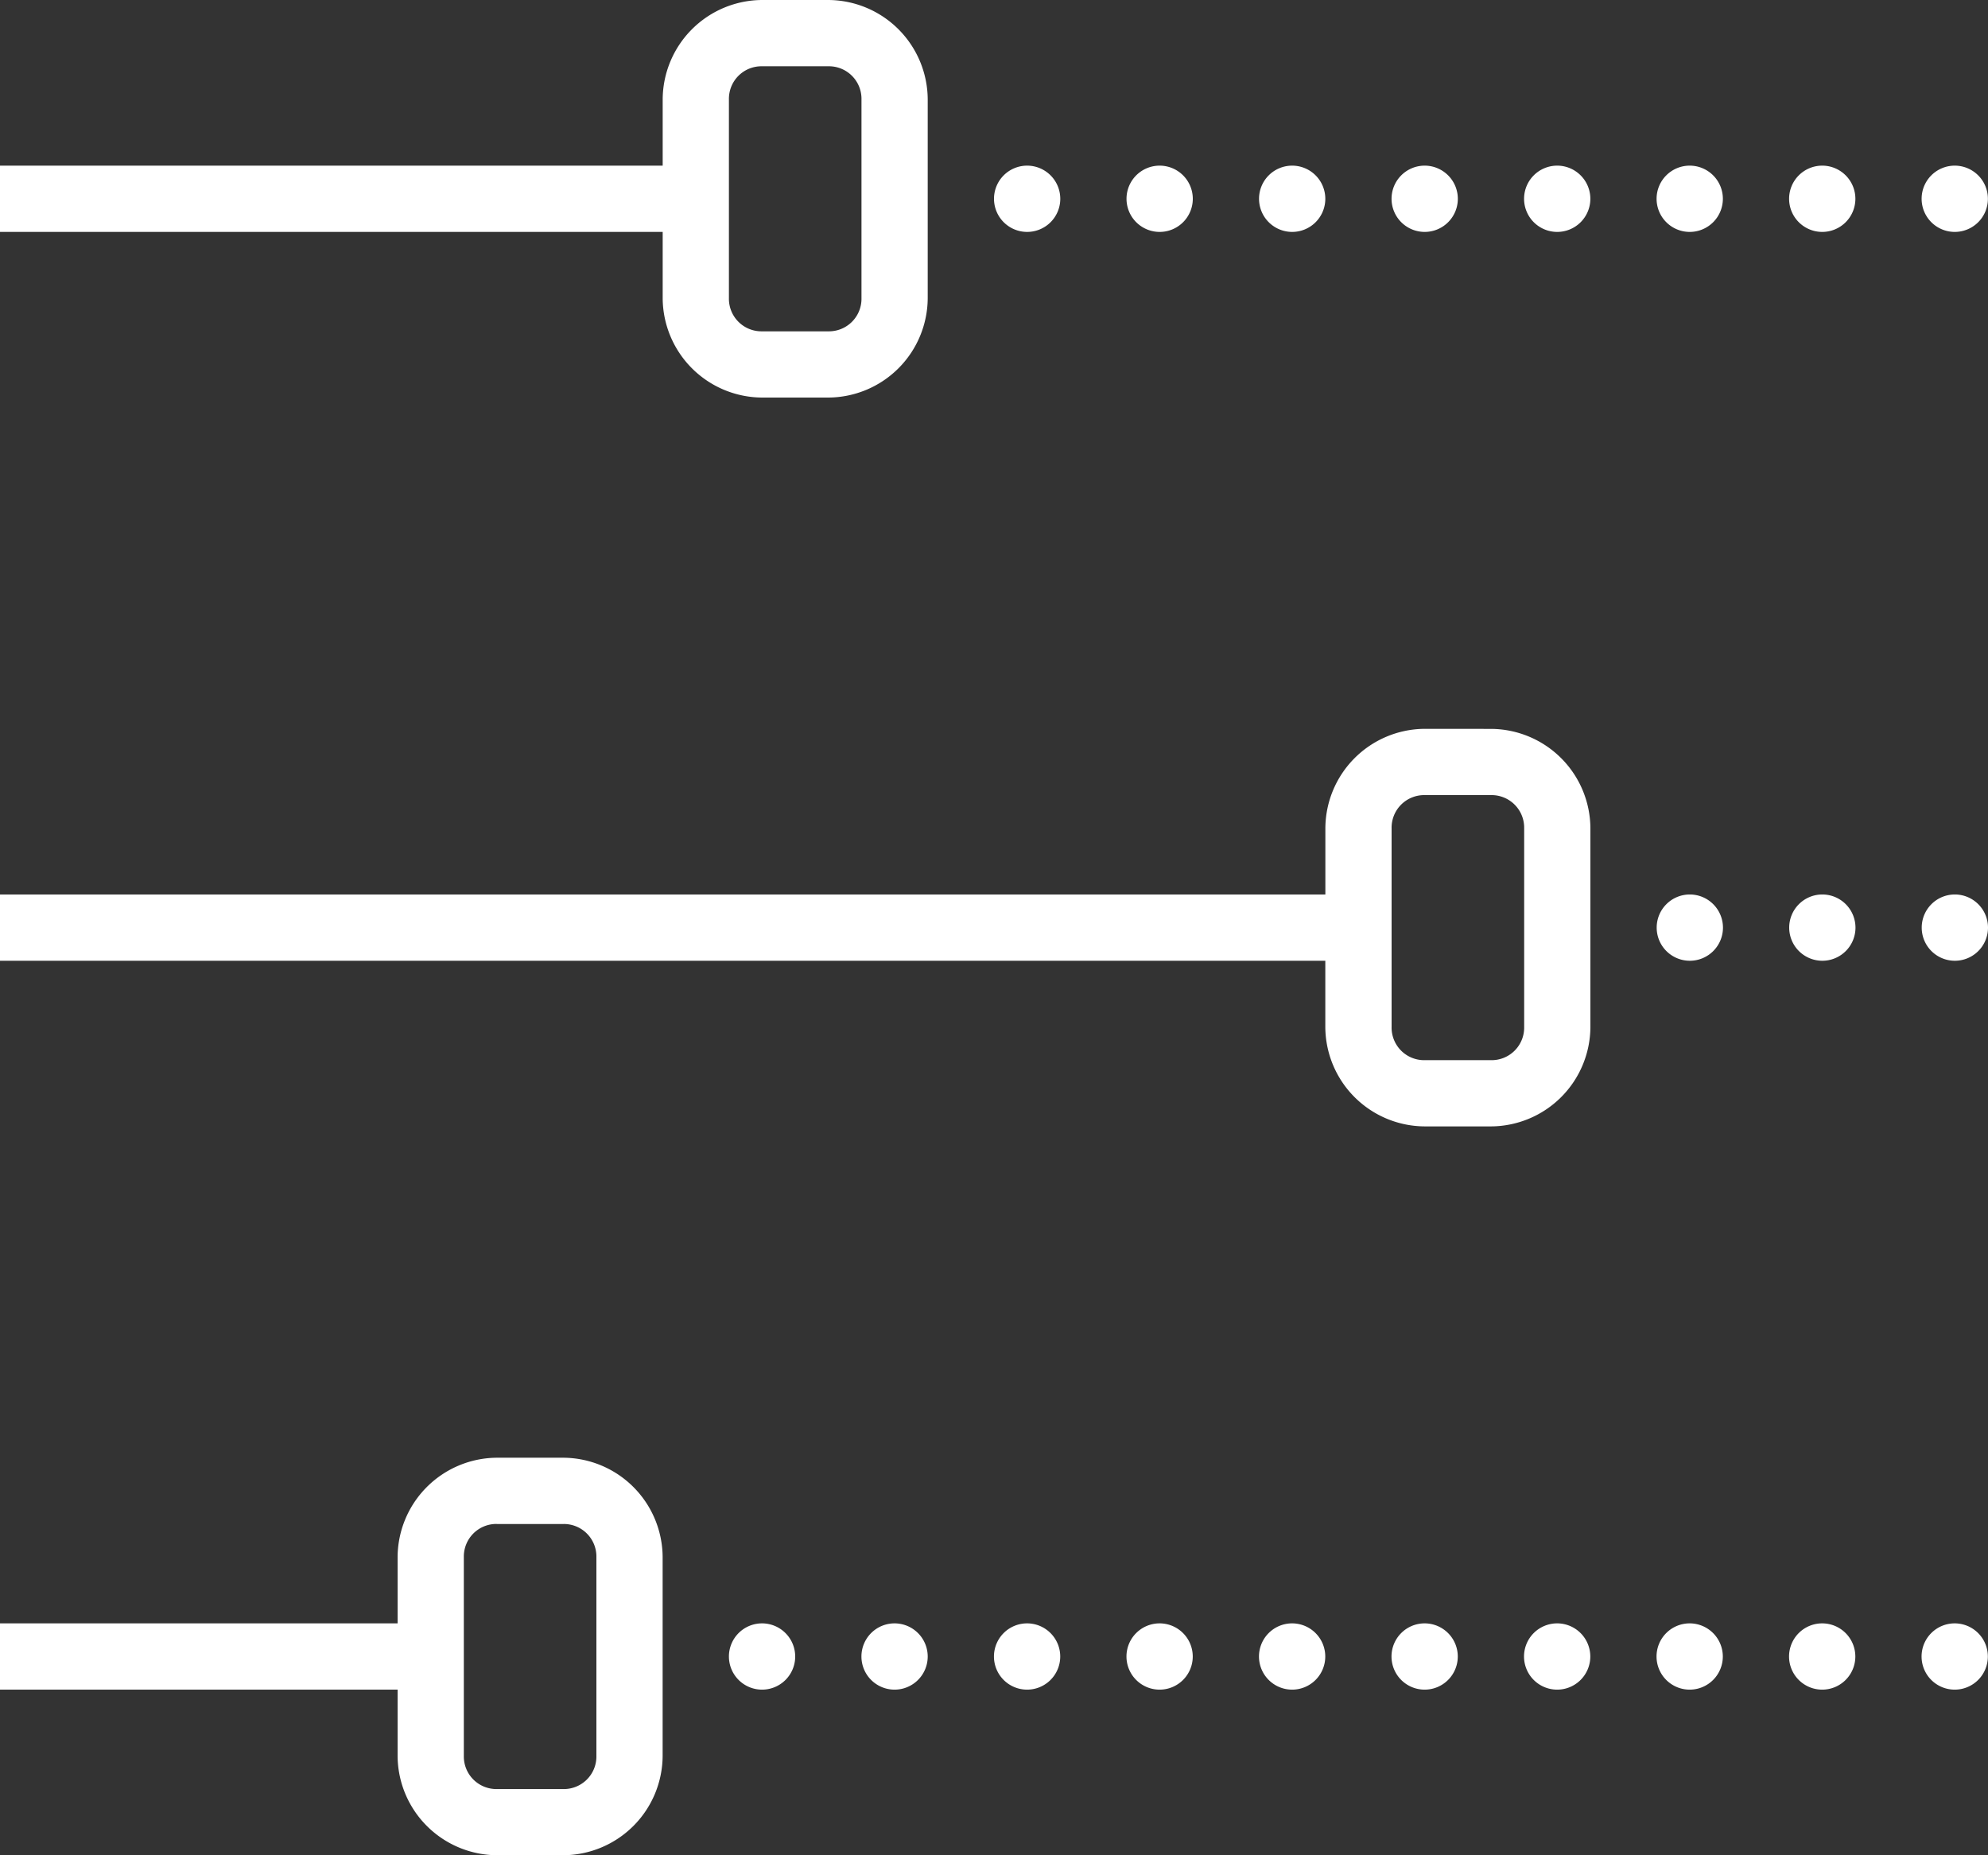 <svg xmlns="http://www.w3.org/2000/svg" width="40.73" height="38.014" viewBox="0 0 40.73 38.014">
  <rect x="0" y="0" width="40.73" height="38.014" fill="#333333" stroke="none"/>
  <path id="icons8-tune" d="M25.613,12a2.047,2.047,0,0,0-2.036,2.036v1.358H10v1.358H23.577v1.358a2.047,2.047,0,0,0,2.036,2.036h1.358a2.047,2.047,0,0,0,2.036-2.036V14.036A2.047,2.047,0,0,0,26.971,12Zm0,1.358h1.358a.667.667,0,0,1,.679.679v4.073a.667.667,0,0,1-.679.679H25.613a.667.667,0,0,1-.679-.679V14.036A.667.667,0,0,1,25.613,13.358Zm5.431,2.036a.679.679,0,1,0,.679.679A.68.68,0,0,0,31.044,15.394Zm2.715,0a.679.679,0,1,0,.679.679A.68.68,0,0,0,33.759,15.394Zm2.715,0a.679.679,0,1,0,.679.679A.68.68,0,0,0,36.474,15.394Zm2.715,0a.679.679,0,1,0,.679.679A.68.68,0,0,0,39.19,15.394Zm2.715,0a.679.679,0,1,0,.679.679A.68.68,0,0,0,41.905,15.394Zm2.715,0a.679.679,0,1,0,.679.679A.68.68,0,0,0,44.62,15.394Zm2.715,0a.679.679,0,1,0,.679.679A.68.68,0,0,0,47.336,15.394Zm2.715,0a.679.679,0,1,0,.679.679A.68.68,0,0,0,50.051,15.394ZM39.19,26.934a2.047,2.047,0,0,0-2.036,2.036v1.358H10v1.358H37.153v1.358A2.047,2.047,0,0,0,39.19,35.08h1.358a2.047,2.047,0,0,0,2.036-2.036V28.971a2.047,2.047,0,0,0-2.036-2.036Zm0,1.358h1.358a.667.667,0,0,1,.679.679v4.073a.667.667,0,0,1-.679.679H39.19a.667.667,0,0,1-.679-.679V28.971A.667.667,0,0,1,39.19,28.292Zm5.431,2.036a.679.679,0,1,0,.679.679A.68.68,0,0,0,44.62,30.328Zm2.715,0a.679.679,0,1,0,.679.679A.68.68,0,0,0,47.336,30.328Zm2.715,0a.679.679,0,1,0,.679.679A.68.68,0,0,0,50.051,30.328ZM20.182,41.869a2.047,2.047,0,0,0-2.036,2.036v1.358H10V46.62h8.146v1.358a2.047,2.047,0,0,0,2.036,2.036H21.54a2.047,2.047,0,0,0,2.036-2.036V43.905a2.047,2.047,0,0,0-2.036-2.036Zm0,1.358H21.54a.667.667,0,0,1,.679.679v4.073a.667.667,0,0,1-.679.679H20.182a.667.667,0,0,1-.679-.679V43.905A.667.667,0,0,1,20.182,43.226Zm5.431,2.036a.679.679,0,1,0,.679.679A.68.68,0,0,0,25.613,45.263Zm2.715,0a.679.679,0,1,0,.679.679A.68.68,0,0,0,28.328,45.263Zm2.715,0a.679.679,0,1,0,.679.679A.68.68,0,0,0,31.044,45.263Zm2.715,0a.679.679,0,1,0,.679.679A.68.68,0,0,0,33.759,45.263Zm2.715,0a.679.679,0,1,0,.679.679A.68.68,0,0,0,36.474,45.263Zm2.715,0a.679.679,0,1,0,.679.679A.68.68,0,0,0,39.19,45.263Zm2.715,0a.679.679,0,1,0,.679.679A.68.68,0,0,0,41.905,45.263Zm2.715,0a.679.679,0,1,0,.679.679A.68.68,0,0,0,44.62,45.263Zm2.715,0a.679.679,0,1,0,.679.679A.68.68,0,0,0,47.336,45.263Zm2.715,0a.679.679,0,1,0,.679.679A.68.68,0,0,0,50.051,45.263Z" transform="translate(-10 -12)" fill="#fff"/>
</svg>
